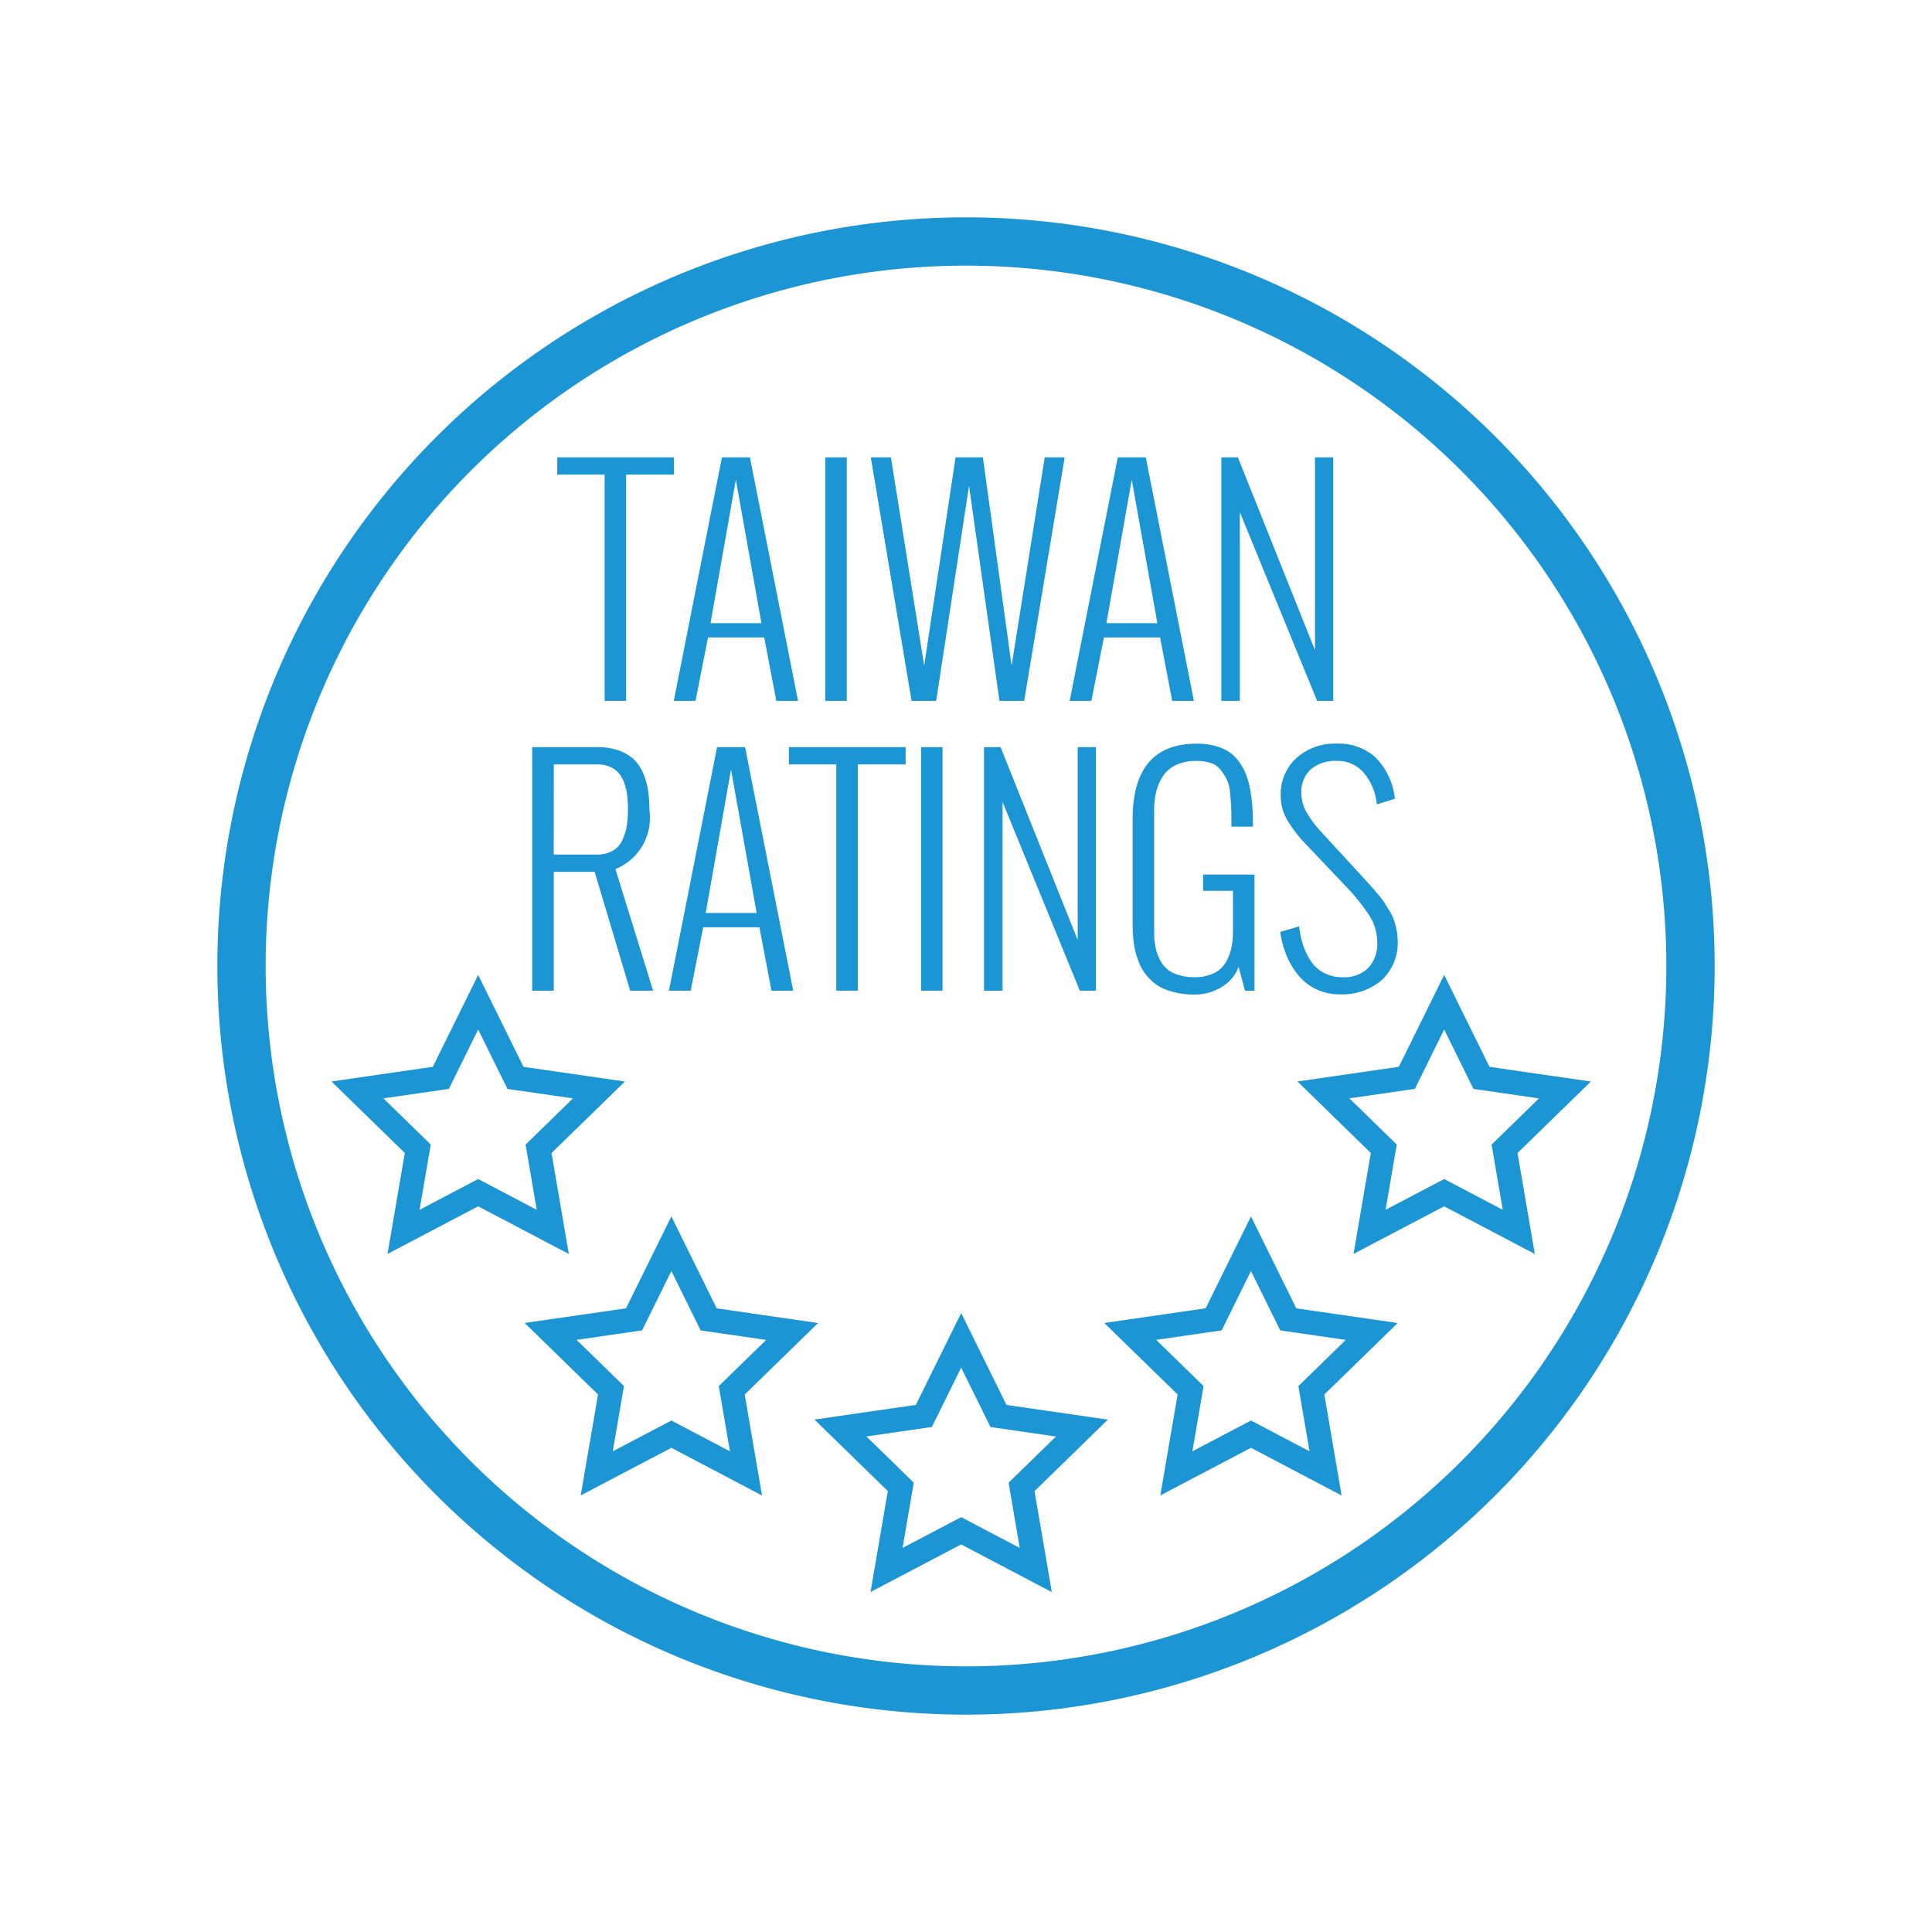 <svg xmlns="http://www.w3.org/2000/svg" width="80" height="80" viewBox="0 0 80 80">
  <g id="Group_996" data-name="Group 996" transform="translate(-246 -1899)">
    <rect id="Rectangle_80" data-name="Rectangle 80" width="80" height="80" transform="translate(246 1899)" fill="none"/>
    <g id="Group_1004" data-name="Group 1004" transform="translate(-943.5 736.5)">
      <path id="Path_2214" data-name="Path 2214" d="M1209.3,1211.886l3.09,1.625-.59-3.441,2.5-2.437-3.455-.5L1209.3,1204l-1.545,3.131-3.455.5,2.5,2.437-.59,3.441Z" fill="none" stroke="#1b95d4" stroke-miterlimit="10" stroke-width="1"/>
      <path id="Path_2215" data-name="Path 2215" d="M1217.3,1221.886l3.09,1.625-.59-3.441,2.5-2.437-3.455-.5L1217.3,1214l-1.545,3.131-3.455.5,2.5,2.437-.59,3.441Z" fill="none" stroke="#1b95d4" stroke-miterlimit="10" stroke-width="1"/>
      <path id="Path_2216" data-name="Path 2216" d="M1229.3,1225.886l3.09,1.625-.59-3.441,2.5-2.437-3.455-.5L1229.3,1218l-1.545,3.131-3.455.5,2.5,2.437-.59,3.441Z" fill="none" stroke="#1b95d4" stroke-miterlimit="10" stroke-width="1"/>
      <path id="Path_2217" data-name="Path 2217" d="M1241.3,1221.886l3.09,1.625-.59-3.441,2.5-2.437-3.455-.5L1241.3,1214l-1.545,3.131-3.455.5,2.5,2.437-.59,3.441Z" fill="none" stroke="#1b95d4" stroke-miterlimit="10" stroke-width="1"/>
      <path id="Path_2218" data-name="Path 2218" d="M1249.3,1211.886l3.09,1.625-.59-3.441,2.5-2.437-3.455-.5L1249.3,1204l-1.545,3.131-3.455.5,2.5,2.437-.59,3.441Z" fill="none" stroke="#1b95d4" stroke-miterlimit="10" stroke-width="1"/>
      <path id="Path_2219" data-name="Path 2219" d="M30,0A30,30,0,1,1,0,30,30,30,0,0,1,30,0Z" transform="translate(1199.5 1172.5)" fill="none" stroke="#1b95d4" stroke-width="2"/>
      <g id="Group_1006" data-name="Group 1006">
        <path id="Path_2201" data-name="Path 2201" d="M1214.537,1191.521v-9.369h-1.963v-.714h4.834v.714h-1.98v9.369Z" fill="#1b95d4"/>
        <path id="Path_2202" data-name="Path 2202" d="M1218.3,1191.521h-.9l1.993-10.083h1.16l1.992,10.083h-.9l-.5-2.625h-2.327Zm.621-3.216h2.109l-1.06-5.942Z" fill="#1b95d4"/>
        <path id="Path_2203" data-name="Path 2203" d="M1223.672,1191.521v-10.083h.891v10.083Z" fill="#1b95d4"/>
        <path id="Path_2204" data-name="Path 2204" d="M1227.246,1191.521l-1.687-10.083h.832l1.377,8.625,1.3-8.625h1.131l1.19,8.625,1.371-8.625h.826l-1.676,10.083h-1.025l-1.26-8.906-1.359,8.906Z" fill="#1b95d4"/>
        <path id="Path_2205" data-name="Path 2205" d="M1234.693,1191.521h-.9l1.992-10.083h1.16l1.992,10.083h-.9l-.5-2.625h-2.326Zm.621-3.216h2.11l-1.061-5.942Z" fill="#1b95d4"/>
        <path id="Path_2206" data-name="Path 2206" d="M1240.072,1191.521v-10.083h.686l3.193,7.986v-7.986h.756v10.083h-.668l-3.2-7.816v7.816Z" fill="#1b95d4"/>
        <path id="Path_2207" data-name="Path 2207" d="M1211.537,1203.521v-10.083h2.69a2.614,2.614,0,0,1,.9.14,1.727,1.727,0,0,1,.624.372,1.762,1.762,0,0,1,.384.574,2.9,2.9,0,0,1,.2.709,5.452,5.452,0,0,1,.056.812,2.292,2.292,0,0,1-1.407,2.443l1.559,5.033h-.949l-1.471-4.921h-1.693v4.921Zm.891-5.636h1.793a1.264,1.264,0,0,0,.644-.153.957.957,0,0,0,.4-.433,2.29,2.29,0,0,0,.184-.586,4.134,4.134,0,0,0,.053-.7,4.772,4.772,0,0,0-.032-.58,2.556,2.556,0,0,0-.117-.5,1.283,1.283,0,0,0-.226-.413.983.983,0,0,0-.369-.267,1.332,1.332,0,0,0-.533-.1h-1.793Z" fill="#1b95d4"/>
        <path id="Path_2208" data-name="Path 2208" d="M1218.1,1203.521h-.9l1.992-10.083h1.16l1.993,10.083h-.9l-.5-2.625h-2.326Zm.622-3.216h2.109l-1.061-5.942Z" fill="#1b95d4"/>
        <path id="Path_2209" data-name="Path 2209" d="M1224.129,1203.521v-9.369h-1.963v-.714H1227v.714h-1.98v9.369Z" fill="#1b95d4"/>
        <path id="Path_2210" data-name="Path 2210" d="M1227.639,1203.521v-10.083h.89v10.083Z" fill="#1b95d4"/>
        <path id="Path_2211" data-name="Path 2211" d="M1230.246,1203.521v-10.083h.686l3.193,7.986v-7.986h.756v10.083h-.668l-3.2-7.816v7.816Z" fill="#1b95d4"/>
        <path id="Path_2212" data-name="Path 2212" d="M1236.4,1200.7v-4.277q0-3.129,2.655-3.129a2.871,2.871,0,0,1,.764.094,1.9,1.9,0,0,1,.58.255,1.616,1.616,0,0,1,.416.413,2.469,2.469,0,0,1,.285.521,3.407,3.407,0,0,1,.169.63,6.366,6.366,0,0,1,.088.7q.024.337.024.753v.07h-.891v-.152q0-.428-.009-.647c-.006-.147-.02-.34-.044-.58a1.654,1.654,0,0,0-.128-.551,2.736,2.736,0,0,0-.247-.4.836.836,0,0,0-.41-.3,1.823,1.823,0,0,0-.609-.091,1.947,1.947,0,0,0-.844.167,1.287,1.287,0,0,0-.545.466,2.109,2.109,0,0,0-.278.644,3.175,3.175,0,0,0-.085.762v5.039a3.117,3.117,0,0,0,.07.694,1.954,1.954,0,0,0,.243.589,1.134,1.134,0,0,0,.519.437,2.081,2.081,0,0,0,.85.155,1.76,1.76,0,0,0,.791-.164,1.149,1.149,0,0,0,.492-.448,2.084,2.084,0,0,0,.231-.589,3.117,3.117,0,0,0,.068-.674v-1.7h-1.237v-.674h2.127v4.81h-.392l-.264-.984a1.649,1.649,0,0,1-.706.832,2.107,2.107,0,0,1-1.122.311,3.465,3.465,0,0,1-.741-.074,2.642,2.642,0,0,1-.583-.19,1.728,1.728,0,0,1-.443-.3,2.336,2.336,0,0,1-.322-.366,2.068,2.068,0,0,1-.22-.422,3.5,3.5,0,0,1-.14-.433,3.369,3.369,0,0,1-.074-.44c-.017-.164-.028-.3-.032-.4S1236.4,1200.836,1236.4,1200.7Z" fill="#1b95d4"/>
        <path id="Path_2213" data-name="Path 2213" d="M1242.51,1201.09l.785-.229a3.73,3.73,0,0,0,.167.78,2.792,2.792,0,0,0,.325.665,1.437,1.437,0,0,0,.542.483,1.633,1.633,0,0,0,.765.176,1.42,1.42,0,0,0,1.06-.381,1.471,1.471,0,0,0,.375-1.078,2.058,2.058,0,0,0-.342-1.119,8.539,8.539,0,0,0-1.011-1.242l-1.576-1.659a5.622,5.622,0,0,1-.791-1.019,1.956,1.956,0,0,1-.276-1,2.033,2.033,0,0,1,.651-1.582,2.382,2.382,0,0,1,1.67-.592,2.249,2.249,0,0,1,1.593.559,2.857,2.857,0,0,1,.8,1.626l.018.094-.75.235-.012-.082a2.372,2.372,0,0,0-.542-1.237,1.411,1.411,0,0,0-1.11-.48,1.574,1.574,0,0,0-1.064.34,1.245,1.245,0,0,0-.4,1,1.612,1.612,0,0,0,.213.785,4.391,4.391,0,0,0,.613.82l1.482,1.611.293.32c.156.17.259.282.308.337s.138.16.269.316a3.361,3.361,0,0,1,.27.354c.049.081.118.194.208.34a1.714,1.714,0,0,1,.184.384c.034.109.066.236.1.381a2.033,2.033,0,0,1,.047.428,2.1,2.1,0,0,1-.665,1.664,2.509,2.509,0,0,1-1.72.586,2.268,2.268,0,0,1-.978-.208,2.148,2.148,0,0,1-.742-.572,3.2,3.2,0,0,1-.492-.82A4.214,4.214,0,0,1,1242.51,1201.09Z" fill="#1b95d4"/>
      </g>
    </g>
  </g>
</svg>

